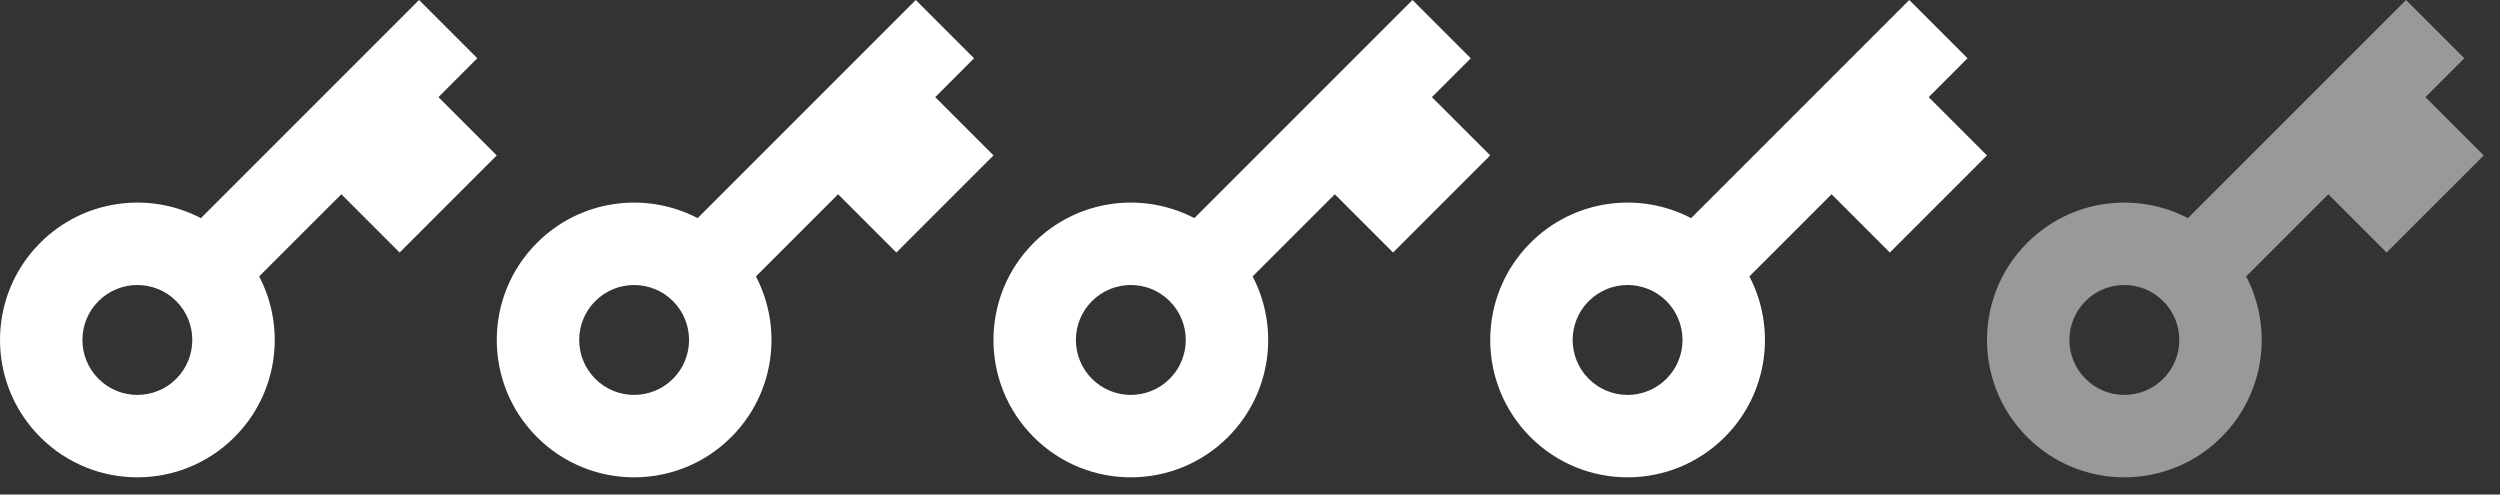 <?xml version="1.0" encoding="UTF-8"?>
<svg xmlns="http://www.w3.org/2000/svg" width="91" height="18" viewBox="0 0 91 18" fill="none">
  <rect x="0" y="0" width="91" height="18" fill="#333333" stroke="none"/>
  <path d="M7.313 7.94L15.253 0L17.374 2.121L15.96 3.536L18.081 5.657L14.546 9.192L12.425 7.071L9.434 10.061C10.418 11.946 10.119 14.327 8.536 15.91C6.583 17.863 3.417 17.863 1.464 15.91C-0.488 13.957 -0.488 10.791 1.464 8.839C3.048 7.256 5.428 6.956 7.313 7.94ZM6.414 13.789C7.195 13.008 7.195 11.741 6.414 10.96C5.633 10.179 4.367 10.179 3.586 10.96C2.805 11.741 2.805 13.008 3.586 13.789C4.367 14.57 5.633 14.57 6.414 13.789Z" fill="white"></path>
  <path d="M25.395 7.94L33.335 0L35.456 2.121L34.042 3.536L36.163 5.657L32.628 9.192L30.507 7.071L27.516 10.061C28.5 11.946 28.201 14.327 26.617 15.91C24.665 17.863 21.499 17.863 19.547 15.91C17.594 13.957 17.594 10.791 19.547 8.839C21.13 7.256 23.51 6.956 25.395 7.94ZM24.496 13.789C25.277 13.008 25.277 11.741 24.496 10.96C23.715 10.179 22.449 10.179 21.668 10.96C20.887 11.741 20.887 13.008 21.668 13.789C22.449 14.57 23.715 14.57 24.496 13.789Z" fill="white"></path>
  <path d="M43.475 7.94L51.415 0L53.536 2.121L52.122 3.536L54.244 5.657L50.708 9.192L48.587 7.071L45.596 10.061C46.58 11.946 46.281 14.327 44.698 15.91C42.745 17.863 39.579 17.863 37.627 15.91C35.674 13.957 35.674 10.791 37.627 8.839C39.21 7.256 41.59 6.956 43.475 7.94ZM42.576 13.789C43.357 13.008 43.357 11.741 42.576 10.96C41.795 10.179 40.529 10.179 39.748 10.96C38.967 11.741 38.967 13.008 39.748 13.789C40.529 14.57 41.795 14.57 42.576 13.789Z" fill="white"></path>
  <path d="M61.557 7.94L69.497 0L71.618 2.121L70.204 3.536L72.326 5.657L68.79 9.192L66.669 7.071L63.678 10.061C64.662 11.946 64.363 14.327 62.78 15.91C60.827 17.863 57.661 17.863 55.709 15.91C53.756 13.957 53.756 10.791 55.709 8.839C57.292 7.256 59.672 6.956 61.557 7.94ZM60.658 13.789C61.439 13.008 61.439 11.741 60.658 10.96C59.877 10.179 58.611 10.179 57.83 10.96C57.049 11.741 57.049 13.008 57.83 13.789C58.611 14.57 59.877 14.57 60.658 13.789Z" fill="white"></path>
  <path opacity="0.5" d="M79.639 7.94L87.579 0L89.701 2.121L88.286 3.536L90.408 5.657L86.872 9.192L84.751 7.071L81.76 10.061C82.744 11.946 82.445 14.327 80.862 15.91C78.909 17.863 75.743 17.863 73.791 15.91C71.838 13.957 71.838 10.791 73.791 8.839C75.374 7.256 77.754 6.956 79.639 7.94ZM78.74 13.789C79.522 13.008 79.522 11.741 78.74 10.96C77.959 10.179 76.693 10.179 75.912 10.96C75.131 11.741 75.131 13.008 75.912 13.789C76.693 14.57 77.959 14.57 78.74 13.789Z" fill="white"></path>
</svg>
